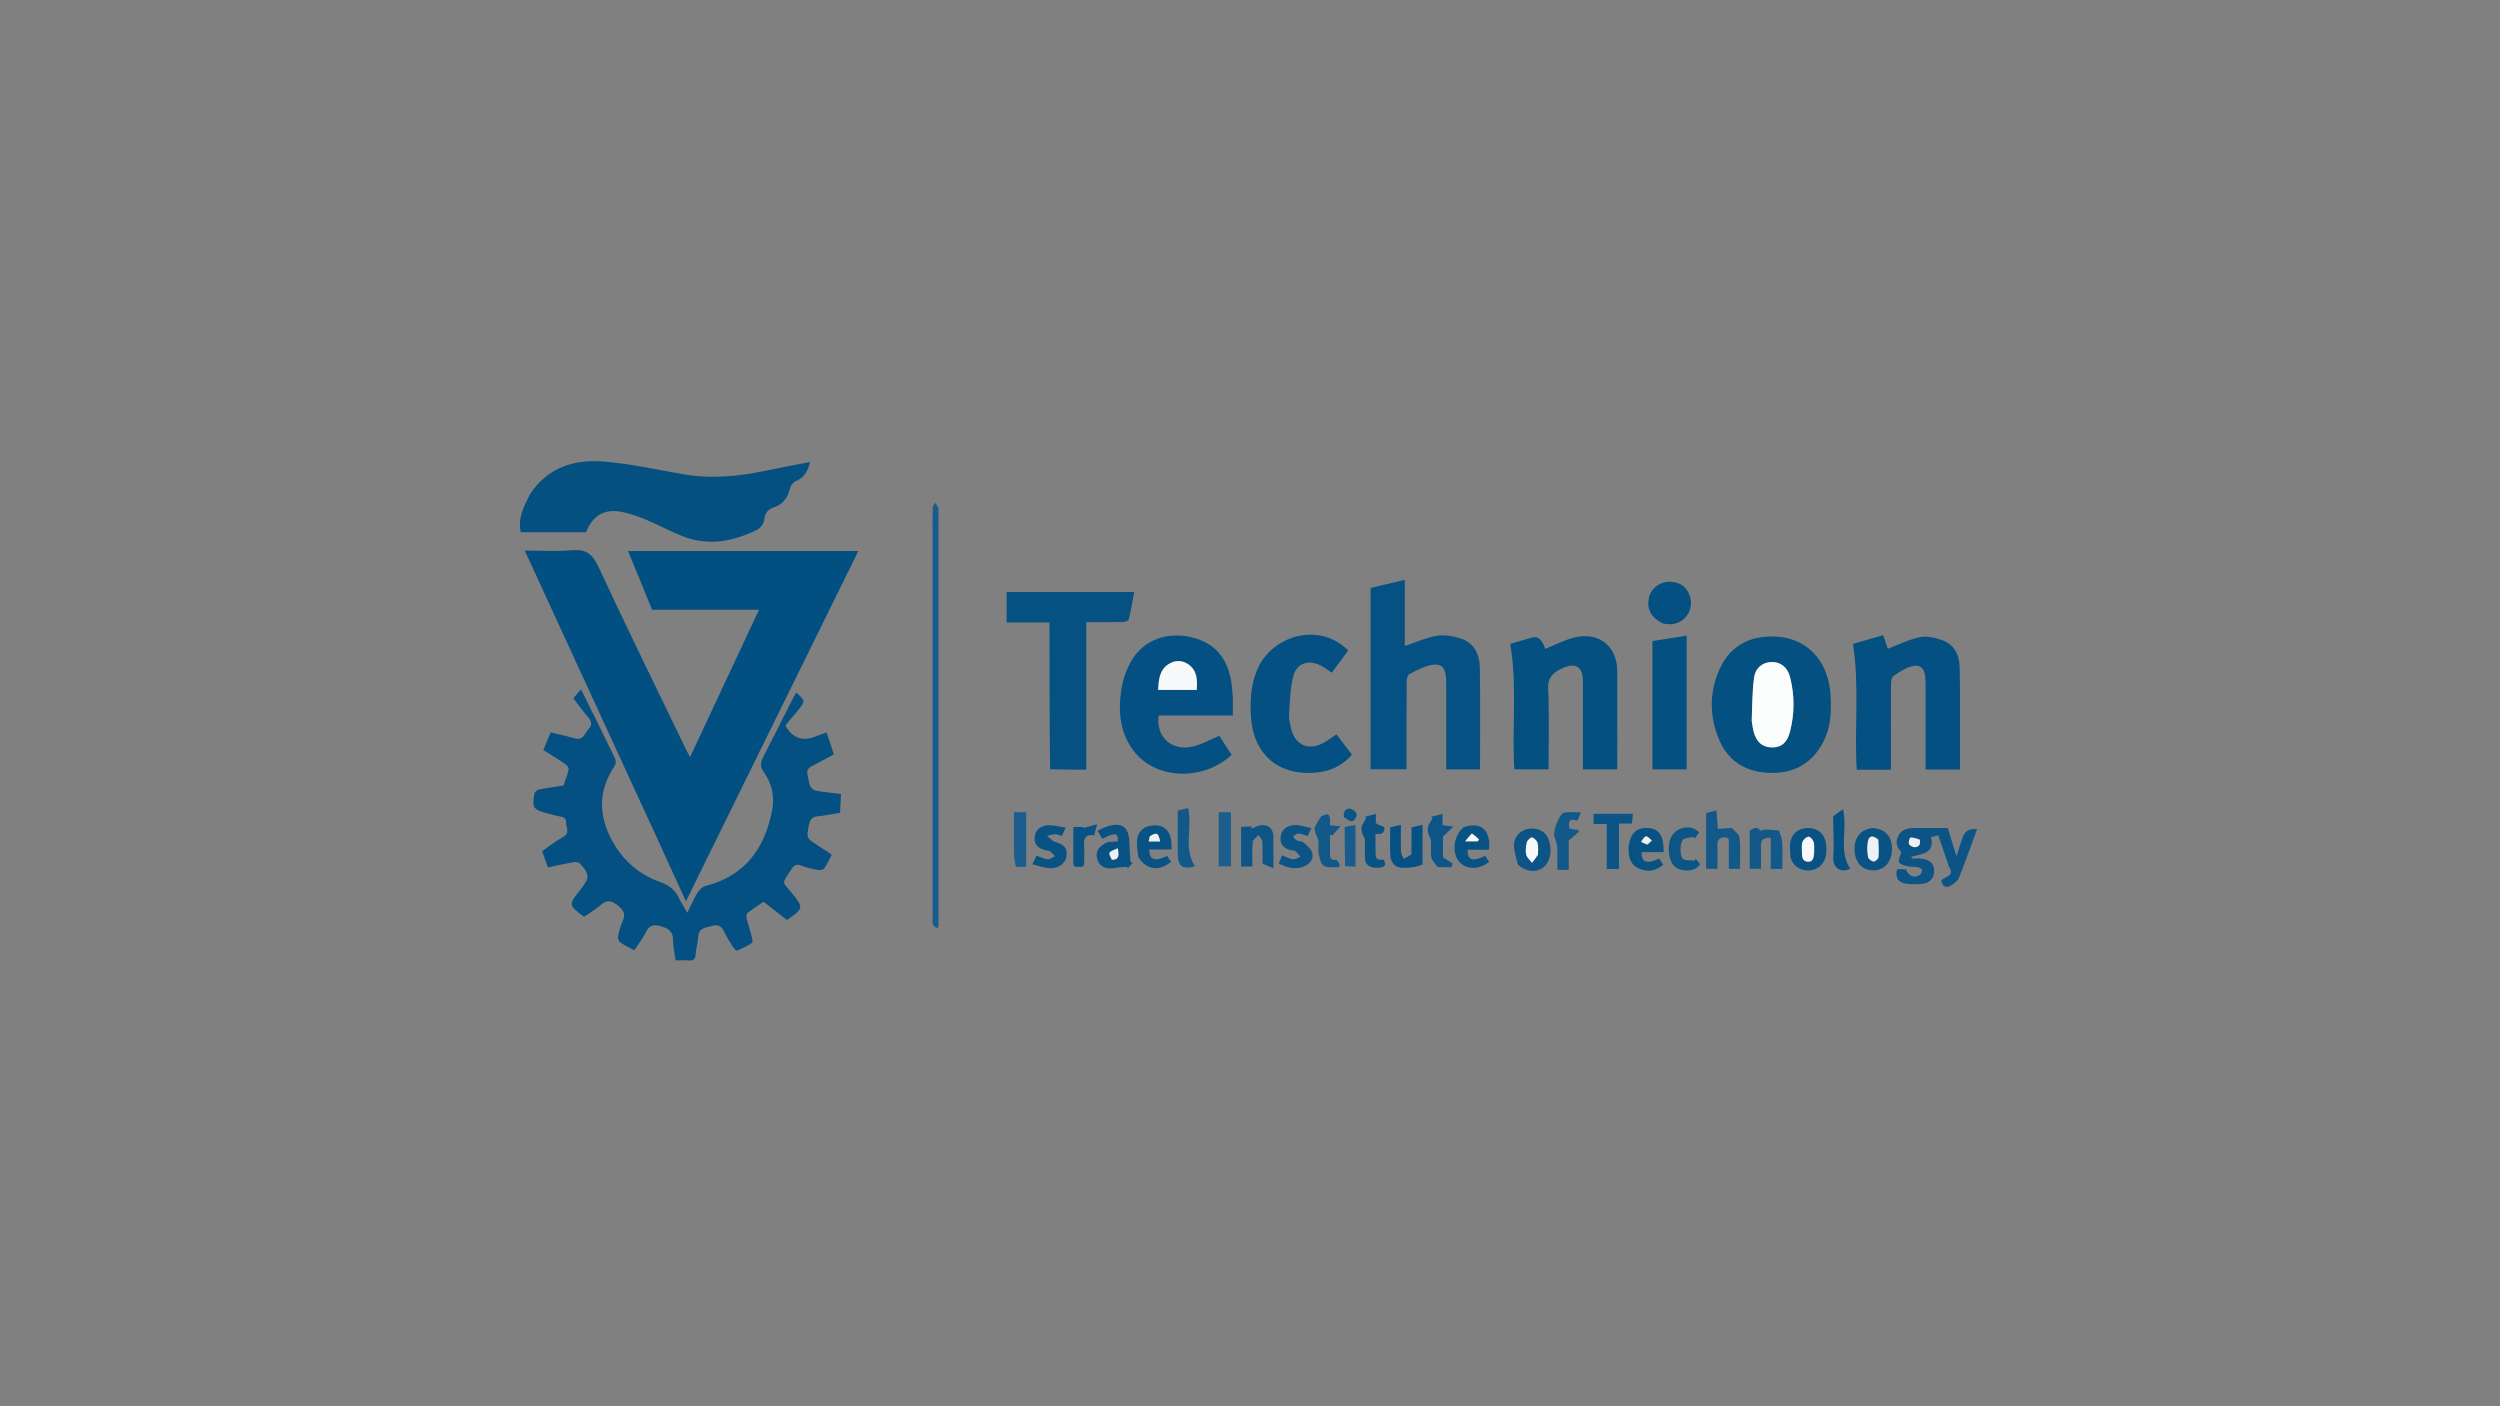 <?xml version="1.0" encoding="UTF-8"?><svg id="LOGO" xmlns="http://www.w3.org/2000/svg" viewBox="0 0 1250 703"><rect x="0" y="0" width="1250" height="703" fill="#808080" stroke="none"/><defs><style>.cls-1{fill:#045082;}.cls-1,.cls-2,.cls-3,.cls-4,.cls-5,.cls-6,.cls-7,.cls-8,.cls-9,.cls-10,.cls-11,.cls-12,.cls-13,.cls-14,.cls-15{stroke-width:0px;}.cls-2{fill:#0b5485;}.cls-3{fill:#fcfdfd;}.cls-4{fill:#065183;}.cls-5{fill:#1b5e8d;}.cls-6{fill:#0d5586;}.cls-7{fill:#055182;}.cls-8{fill:#ecf1f5;}.cls-9{fill:#024f81;}.cls-10{fill:#045081;}.cls-11{fill:#f6f8fa;}.cls-12{fill:#125889;}.cls-13{fill:#035081;}.cls-14{fill:#175c8c;}.cls-15{fill:#095384;}</style></defs><path class="cls-9" d="m328.975,420.052c-22.189-48.234-44.263-96.207-66.611-144.775,8.225,0,15.953.532,23.57-.157,6.959-.629,10.262,1.74,13.259,8.199,14.215,30.638,29.131,60.951,43.803,91.376.534,1.107,1.137,2.182,2.019,3.865,11.582-24.733,22.912-48.929,34.516-73.708h-53.499c-4.062-9.933-7.968-19.486-12.003-29.353h115.14c-28.616,58.134-57.135,116.071-86.195,175.109-4.913-10.72-9.399-20.508-14-30.557Z"/><path class="cls-1" d="m281.726,392.715c1.073-2.759,2.06-5.331,2.557-7.995.149-.799-.856-2.162-1.696-2.735-3.491-2.385-7.12-4.568-10.92-6.964,1.225-2.966,2.392-5.792,3.66-8.864,4.164,1.028,8.154,1.893,12.071,3.014,4.37,1.25,4.999-2.663,6.949-4.768,1.735-1.872,1.597-3.559-.114-5.541-2.608-3.02-4.924-6.293-7.602-9.767,1.272-1.444,2.548-2.891,3.882-4.406,5.795,11.707,11.498,23.119,17.041,34.609.478.991.365,2.798-.247,3.705-8.357,12.389-8.101,24.958-1.028,37.715,5.438,9.807,13.544,16.713,24.037,20.37,4.674,1.629,7.556,4.321,9.521,8.588.986,2.142,2.338,4.115,3.853,6.732,1.735-3.539,3.087-6.826,4.923-9.817.93-1.516,2.554-3.201,4.169-3.611,19.751-5.021,29.571-18.828,33.257-37.757,1.312-6.737.023-13.479-4.185-19.217-1.897-2.586-1.703-4.771-.282-7.494,5.133-9.838,10.051-19.788,15.069-29.686.433-.853,1.004-1.636,1.535-2.491,4.476,3.927,4.524,4.358,1.157,8.397-2.16,2.591-4.313,5.188-6.46,7.771.022.265-.036.541.07.72q5.088,8.653,14.455,5.154c1.851-.691,3.706-1.373,5.882-2.178,1.22,3.663,2.38,7.144,3.66,10.987-3.66,1.957-7.12,3.896-10.663,5.669-2.189,1.096-3.215,2.478-2.406,5.011.527,1.651.452,3.528,1.148,5.079.46,1.026,1.714,2.174,2.777,2.368,4.03.737,8.128,1.107,12.686,1.675-.16,3.24-.311,6.287-.466,9.414-3.792.617-7.212,1.379-10.672,1.675-2.942.252-4.289,1.367-4.878,4.412-1.241,6.423-1.454,6.387,3.92,9.915,2.191,1.438,4.402,2.847,6.597,4.28.203.133.352.349.823.831-1.129,2.131-2.175,4.508-3.623,6.609-.481.698-2.071,1.094-3.022.917-2.933-.545-5.886-1.21-8.671-2.256-2.411-.906-3.589-.093-4.827,1.862-5.081,8.026-4.666,5.638.294,11.883,5.816,7.322,5.863,7.555-1.909,13.111-.096.069-.227.089-.693.264-3.669-2.87-7.495-5.862-11.251-8.8-.367.027-.669-.044-.836.075-10.579,7.58-8.827,3.813-5.746,15.846.377,1.472,1.103,3.935.505,4.383-2.246,1.678-4.935,2.809-7.568,3.873-.369.149-1.515-1.11-2.016-1.898-1.539-2.423-3.12-4.848-4.343-7.434-1.327-2.806-3.018-3.924-6.18-2.972-3.137.944-6.722.836-6.857,5.607-.08,2.845-1.112,5.659-1.242,8.509-.128,2.793-1.467,3.305-3.836,3.125-1.978-.15-3.977-.031-6.187-.031-.479-3.546-1.283-6.875-1.289-10.206-.006-3.967-1.825-5.496-5.425-6.666-3.963-1.288-6.397-1.027-8.295,3.05-1.401,3.01-3.62,5.638-5.667,8.728-2.528-1.363-4.887-2.438-6.995-3.88-.729-.499-1.316-2.008-1.136-2.885.548-2.672,1.231-5.384,2.361-7.852,1.542-3.367.462-5.303-2.22-7.564-3.169-2.672-5.64-3.248-8.922-.318-2.49,2.223-5.472,3.896-8.184,5.778-7.788-5.698-7.833-5.998-2.104-13.196.156-.196.318-.386.474-.582,4.489-5.659,4.489-7.482-.441-12.834-.616-.669-2.19-.853-3.218-.675-4.162.721-8.285,1.671-12.784,2.612-.95-2.655-1.891-5.287-2.897-8.1,3.535-2.432,6.749-5.075,10.347-6.999,3.846-2.056,1.547-4.909,1.614-7.475.063-2.42-1.736-2.64-3.52-2.99-1.953-.384-3.876-.928-5.804-1.435-7.095-1.864-7.755-2.791-6.472-10.007.142-.801,1.473-1.803,2.394-1.982,3.916-.763,7.885-1.251,12.109-1.991Z"/><path class="cls-13" d="m264.844,247.361c8.84-13.583,22.081-17.786,36.813-16.59,13.357,1.085,26.581,3.973,39.818,6.318,14.282,2.531,28.309,1.073,42.317-1.932,6.887-1.477,13.828-2.703,21.272-4.145-1.242,4.841-3.07,7.912-7.133,9.514-1.227.484-2.499,2.082-2.824,3.398-1.157,4.681-3.33,8.183-8.196,9.76-2.913.944-4.562,2.901-4.843,6.356-.14,1.721-1.864,4.003-3.48,4.804-11.906,5.897-24.311,8.345-37.159,3.312-6.368-2.494-12.415-5.796-18.723-8.458-3.538-1.493-7.253-2.682-10.994-3.558-9.079-2.126-15.219,1.227-18.719,9.992h-32.587c-1.603-6.978,1.467-12.73,4.439-18.772Z"/><path class="cls-4" d="m703.282,378.827c0,2.098 0,3.831 0,5.822h-18v-90.658c4.883-1.167,10.538-2.518,17.117-4.091v33.117c5.708-1.916,10.692-4.242,15.92-5.123,3.751-.632,8.006.088,11.721,1.232,7.029,2.164,9.784,8.038,9.888,14.814.259,16.846.085,33.699.085,50.759h-16.9c0-1.14-0-2.333,0-3.526,0-12.503.003-25.007-.004-37.51-.001-1.625.023-3.255-.096-4.874-.362-4.935-2.409-7.218-7.133-6.339-3.902.726-7.625,2.748-11.208,4.615-.896.467-1.323,2.545-1.333,3.888-.097,12.503-.057,25.006-.056,37.874Z"/><path class="cls-10" d="m876.838,319.333c21.498-4.895,37.334,7.075,38.47,28.792.407,7.796.103,15.503-3.58,22.664-5.937,11.546-15.61,16.399-28.302,15.581-11.581-.746-19.93-6.59-24.181-17.266-4.78-12.007-4.564-24.215,1.247-35.96,3.354-6.778,8.68-11.511,16.346-13.811m-.913,41.363c.26,1.596.408,3.221.801,4.784,1.378,5.489,4.346,8.113,9.15,8.226,4.636.11,7.67-2.232,9.09-7.737,2.344-9.086,2.402-18.286.071-27.382-1.304-5.089-4.869-7.713-9.362-7.576-4.277.131-7.965,2.82-8.643,7.858-.941,6.988-.897,14.108-1.107,21.827Z"/><path class="cls-1" d="m616.439,348.925c.002,3.077.002,5.791.002,8.818h-37.13c-1.449,10.712,6.522,18.004,17.139,15.517,4.381-1.026,8.451-3.378,13.204-5.351,1.82,2.809,4.011,6.189,6.177,9.531-14.513,13.309-38.006,12.354-48.96-1.944-6.919-9.031-7.84-19.633-6.25-30.332.784-5.271,2.612-10.762,5.382-15.287,6.146-10.039,17.522-13.99,29.428-11.318,11.399,2.558,18.142,9.923,20.185,22.191.429,2.578.554,5.206.821,8.174m-28.161-3.97h10.077c.377-5.204.17-9.811-4.239-12.821-3.169-2.163-6.74-2.075-9.877-.043-4.494,2.909-4.915,7.668-5.145,12.864,3.005,0,5.724,0,9.183 0Z"/><path class="cls-1" d="m979.998,347.36c0,12.621 0,24.867 0,37.413h-17.182c0-1.349 0-2.688-0-4.026-.002-12.501.003-25.002-.014-37.502-.002-1.622-.031-3.253-.199-4.864-.467-4.486-2.802-6.448-7.12-5.117-3.129.965-6.051,2.862-8.764,4.771-.902.635-1.201,2.598-1.21,3.958-.086,12.875-.051,25.751-.05,38.627 0,1.347,0,2.693,0,4.24h-17.099c-1.27-20.859,1.452-41.754-1.871-62.924,4.583-1.318,9.657-2.777,15.125-4.35.917,2.751,1.725,5.176,2.276,6.83,5.198-1.982,10.352-4.639,15.823-5.783,3.523-.737,7.734.127,11.241,1.38,5.667,2.024,8.548,6.71,8.832,12.732.223,4.739.152,9.492.211,14.614Z"/><path class="cls-13" d="m765.832,318.808q4.612-1.336,6.755,5.636c4.974-1.965,9.832-4.618,15.024-5.789,12.196-2.752,20.993,4.617,21.022,17.025.039,16.242.01,32.484.01,48.976h-17.201c0-1.328,0-2.659 0-3.989 0-13.378.034-26.756-.013-40.134-.025-7.226-3.521-9.418-10.171-6.452-4.559,2.034-7.48,4.522-7.188,10.597.635,13.217.196,26.485.196,39.98h-17.087c-1.327-20.622,1.551-41.519-2.062-62.726,3.138-.925,6.775-1.997,10.716-3.124Z"/><path class="cls-7" d="m525.05,384.614c-.285-24.481-.285-48.732-.285-73.38h-21.452v-15.236h63.789c-.899,4.766-1.64,9.3-2.72,13.752-.156.643-1.938,1.241-2.979,1.262-5.983.119-11.969.058-18.256.058v73.774c-6.135,0-11.973,0-18.096-.229Z"/><path class="cls-1" d="m630.926,330.387c10.404-15.023,31.164-17.479,43.178-5.138-2.697,3.647-5.416,7.322-8.204,11.092-1.965-1.285-3.629-2.585-5.473-3.541-6.075-3.148-12.042-1.295-13.762,5.262-1.586,6.047-1.723,12.512-2.12,18.816-.161,2.553.488,5.215,1.1,7.747,1.833,7.577,8.217,10.654,15.221,7.27,2.443-1.18,4.612-2.93,7.367-4.719,2.42,3.17,5.008,6.56,7.758,10.163-4.852,5.557-10.981,8.359-17.984,8.967-19.304,1.678-31.756-9.571-32.601-28.984-.408-9.378.355-18.452,5.519-26.936Z"/><path class="cls-13" d="m843.342,367.632v17.049h-17.114v-64.178c5.545-.872,11.123-1.749,17.114-2.692v49.821Z"/><path class="cls-2" d="m974.448,433.215c-1.83-5.343-3.559-10.397-5.327-15.565-1.195.307-2.241.575-3.615.928,1.978,8.168-4.534,8.423-9.906,9.779.156.316.313.633.469.949,1.671,0,3.366-.179,5.009.038,3.242.428,5.674,1.922,5.987,5.57.282,3.284-1.583,6.296-5.043,6.853-3.124.502-6.477.518-9.584-.048-3.632-.661-4.823-3.286-3.953-7.126h4.404c1.398,3.435,4.164,4.697,6.917,2.896.677-.443,1.235-1.552,1.241-2.359.003-.506-1.07-1.348-1.759-1.467-1.958-.337-4.016-.166-5.938-.61-1.432-.331-3.457-1.02-3.867-2.075-.456-1.174.617-2.943,1.192-5.072-1.994-1.713-3.307-4.638-1.467-8.093,1.849-3.473,5.22-3.85,8.731-3.817,5.256.05,10.513.013,15.958.013,1.378,4.486,2.705,8.806,4.329,14.092,1.215-3.69,2.153-6.445,3.029-9.22q1.59-5.038,7.284-4.255c-2.99,8.114-5.855,16.19-9.002,24.153-.58,1.466-2.143,2.731-3.541,3.646-2.6,1.701-4.717,1.392-5.326-2.18,1.546-2.09,7.046-1.918,3.777-7.033m-14.679-13.611c-1.501-.33-3.01-.883-4.496-.825-.355.014-1.138,2.265-.8,3.122.333.843,1.853,1.727,2.829,1.7,1.962-.053,3.199-1.245,2.466-3.997Z"/><path class="cls-14" d="m466.299,267.021c-.001-4.629-.075-8.885.059-13.134.027-.868.832-1.712,1.279-2.567.53.893,1.101,1.765,1.566,2.691.151.3.024.739.024,1.114-.003,68.433-.007,136.867-.01,205.3-0.0.986-0,1.972-0,2.957l-.819.804c-.698-.666-1.633-1.219-2.024-2.033-.342-.712-.073-1.717-.073-2.593-0-64.055-0-128.11-0-192.54Z"/><path class="cls-1" d="m831.213,311.611c-5.67-2.811-7.875-6.987-6.807-12.524.882-4.574,4.961-7.986,9.804-8.201,5.305-.236,9.315,2.443,10.795,7.341,2.406,7.96-4.45,16.056-13.792,13.384Z"/><path class="cls-12" d="m865.871,413.946c1.557,1.721,3.761,3.268,3.933,5.015.497,5.047.176,10.175.176,15.489h-5.565c0-3.94.086-7.875-.041-11.803-.053-1.635.877-4.163-2.331-3.989-2.702.147-3.47,1.782-3.363,4.329.157,3.726.04,7.464.04,11.441h-5.663v-27.94c1.279-.327,2.921-.747,5.153-1.318.261,3.275.512,6.412.743,9.309,2.265-.21,4.451-.412,6.918-.532Z"/><path class="cls-12" d="m889.506,415.262c.697,2.082,1.518,3.943,1.61,5.839.211,4.357.067,8.731.067,13.333h-5.804v-15.576c-3.372-.085-5.023.861-4.906,4.049.136,3.737.032,7.482.032,11.491h-5.634v-19.25c1.496-.304,3.305-2.658,5.346.23.116.164,1.283-.613,1.958-.609,2.375.015,4.749.18,7.33.493Z"/><path class="cls-6" d="m631.246,431.66c-.004-3.831.153-7.345-.092-10.83-.08-1.141-1.207-2.208-1.855-3.309-1.031,1.158-2.829,2.241-2.95,3.488-.384,3.954-.142,7.968-.142,12.214h-5.641v-19.752c1.466-.091,3.299-.206,5.131-.32l.11,1.187c1.118-.486,2.199-1.096,3.359-1.435,4.334-1.266,7.495,1.026,7.538,5.464.047,4.866.011,9.732.011,15.721-2.157-.828-3.811-1.463-5.469-2.426Z"/><path class="cls-15" d="m553.842,421.051c1.913-.183,3.525-.301,5.128-.419.058-4.316-1.403-4.565-7.802-1.192-.732-1.214-1.477-2.448-2.443-4.049,1.765-.786,3.264-1.61,4.861-2.139,7.287-2.413,10.978.261,11.075,7.772.043,3.368.407,6.731.625,10.096.38.033.759.067,1.139.1l-2.585,3.091c-.074-.292-.148-.585-.223-.877-2.03.168-4.107.121-6.08.548-4.046.877-7.601-.556-8.718-3.788-1.41-4.081.132-7.046,5.023-9.144m2.352,8.906c3.805-.123,3.071-2.663,2.753-5.83-1.681.814-3.357,1.163-4.16,2.193-.456.584.516,2.284,1.407,3.636Z"/><path class="cls-2" d="m758.906,432.276c-.79-3.463-2.006-6.719-1.886-9.925.179-4.792,4.072-7.989,8.671-8.107,4.927-.127,8.354,2.765,9.308,7.854,1.033,5.516-.756,10.352-4.603,12.437-3.376,1.83-7.855,1.026-11.489-2.26m10.117-5.224c-.045-1.858.237-3.808-.25-5.542-.324-1.151-1.608-2.436-2.736-2.792-.592-.187-2.315,1.353-2.577,2.361-.516,1.99-.791,4.243-.362,6.211.33,1.512,1.892,2.755,2.907,4.117.98-1.233,1.959-2.467,3.018-4.354Z"/><path class="cls-15" d="m814.359,422.842c.99-6.558,4.163-9.274,10.032-8.83,5.221.395,7.572,4.09,7.429,12.048h-11.001c-.152,5.194,2.741,6.185,8.773,3.148.632.97,1.282,1.967,2.041,3.133-3.761,3.199-7.812,3.841-11.953,2.047-4.843-2.098-5.67-6.496-5.322-11.546m9.539-.533c.673-.701,1.346-1.402,2.019-2.102-.987-.734-2.106-2.173-2.925-2.018-.962.182-1.662,1.747-2.476,2.713.913.466,1.827.933,3.381,1.408Z"/><path class="cls-15" d="m936.328,414.007c6.331.461,9.598,4.074,9.647,10.314.048,6.16-3.312,10.432-8.52,10.833-5.549.428-9.605-3.229-10.116-9.118-.593-6.833,2.587-11.249,8.989-12.028m2.721,5.572c-2.926-2.19-4.638-1.788-5.169,1.582-.379,2.402-.258,4.968.167,7.368.165.932,1.72,2.105,2.755,2.231.747.091,2.326-1.302,2.415-2.15.293-2.797.078-5.648-.168-9.031Z"/><path class="cls-15" d="m895.298,428.753c-.171-2.618-.546-5.022-.207-7.32.722-4.9,4.465-7.641,9.572-7.425,4.511.191,7.828,3.313,8.356,7.988.492,4.356.265,8.622-3.612,11.524-4.722,3.536-12.498,1.521-14.108-4.767m11.772-3.062c-.057-1.608.208-3.322-.276-4.79-.357-1.084-1.815-2.673-2.558-2.561-1.129.171-2.564,1.447-2.961,2.573-.55,1.56-.346,3.42-.306,5.147.049,2.122.055,4.64,2.901,4.786,2.932.151,2.989-2.364,3.2-5.156Z"/><path class="cls-15" d="m731.789,413.633c8.592-3.095,13.806,1.508,12.698,11.239h-10.688c-.194,5.205,2.516,6.128,8.748,3.027.654.989,1.326,2.005,1.987,3.005-4.846,4.071-11.366,4.032-14.864.028-3.922-4.49-3.004-12.959,2.119-17.299m3.902,3.2c-.891,1.104-1.782,2.207-3.097,3.836h6.285c.209-.313.419-.625.628-.938-1.084-1.022-2.168-2.044-3.816-2.898Z"/><path class="cls-15" d="m569.046,428.207c-.247-2.998-.835-5.758-.49-8.396.625-4.778,4.295-7.341,9.357-7.139,4.48.179,7.238,3.012,7.714,7.976.118,1.228.122,2.468.197,4.096h-11.188c.018,5.295,2.814,6.245,8.868,3.21.668.96,1.357,1.95,2.037,2.929-6.023,5.058-12.652,4.045-16.495-2.675m5.782-9.887c-.152.789-.304,1.578-.466,2.42h5.687c-.876-4.35-1.588-4.747-5.221-2.42Z"/><path class="cls-2" d="m802.7,406.911c4.717 0,9.069 0,13.801 0-.209,1.762-.378,3.181-.576,4.849h-6.412v22.698h-6.133v-22.437h-6.588v-5.11c1.865,0,3.704,0,5.907 0Z"/><path class="cls-4" d="m705.737,427.139c.024-4.671.024-9.019.024-13.474,1.776-.406,3.316-.758,5.524-1.263v19.688c-1.881,1.537-10.942,2.712-13.489.877-1.296-.934-2.47-2.889-2.578-4.459-.331-4.83-.121-9.697-.121-14.897,1.707-.37,3.329-.721,5.361-1.161,0,4.742-.099,9.086.064,13.421.045,1.201.87,2.372,1.338,3.557,1.284-.656,2.569-1.311,3.877-2.289Z"/><path class="cls-15" d="m526.702,420.655c5.572,1.486,7.161,3.409,6.512,7.651-.542,3.542-4.241,6.19-8.813,5.79-2.644-.232-5.221-1.231-8.211-1.981.833-1.79,1.391-2.991,2.023-4.348,1.93.69,3.727,1.682,5.606,1.875,1.168.12,2.46-.973,3.696-1.522-.863-.876-1.676-1.812-2.616-2.595-.323-.269-.972-.12-1.457-.228-4.54-1.013-6.376-3.012-6.122-6.637.251-3.569,2.975-6.088,7.203-6.065,2.62.015,5.236.743,8.294,1.219-.858,1.904-1.346,2.988-1.892,4.199-1.252-.365-2.31-.94-3.35-.911-1.349.037-2.685.554-4.027.864.96.863,1.921,1.726,3.154,2.691Z"/><path class="cls-2" d="m648.686,412.509c2.467.481,4.605.96,7.042,1.506-.79,1.632-1.314,2.714-1.921,3.966-1.628-.445-3.147-1.115-4.692-1.182-.853-.037-1.75.94-2.627,1.46.605.66,1.095,1.552,1.844,1.926,1.092.545,2.656.384,3.508,1.117,1.652,1.42,3.634,3.042,4.229,4.966.882,2.852-.688,5.343-3.491,6.687-4.464,2.139-8.692,1.017-13.252-1.209.577-1.345,1.129-2.632,1.738-4.052,1.981.743,3.654,1.713,5.415,1.913,1.196.136,2.515-.806,3.779-1.266-.869-.956-1.666-1.997-2.641-2.829-.408-.348-1.196-.237-1.805-.367-3.397-.722-5.734-2.355-5.533-6.282.179-3.487,2.268-5.638,6.212-6.243.613-.094,1.243-.079,2.194-.112Z"/><path class="cls-12" d="m784.685,414.203c1.506.429,2.838.567,4.171.705.222.288.445.577.667.865-1.471,1.291-2.942,2.581-5.161,4.528v14.617h-5.706c0-3.775.157-7.491-.065-11.185-.114-1.908-.764-3.823-1.416-5.648-.794-2.223,2.485-11.276,4.817-11.753,2.512-.514,5.211-.116,8.503-.116-.839,1.899-1.31,2.966-1.838,4.161-3.896-1.497-4.617.392-3.971,3.827Z"/><path class="cls-12" d="m665.055,409.283c-.03,1.292-.03,2.265-.03,3.412,1.519.125,2.728.225,5.264.435-1.816,2.01-3.047,3.373-4.277,4.735-.334-.197-.668-.395-1.002-.592,0,2.851-.021,5.703.007,8.554.021,2.098-.45,4.518,3.123,4.11.491-.056,1.165,1.497,1.754,2.305-.123.454-.246.907-.369,1.361-2.547-.134-5.487.459-7.511-.639-1.523-.826-2.217-3.75-2.644-5.868-.436-2.163.073-4.5-.163-6.725-.133-1.257-1.038-2.413-1.401-3.671-.29-1.007-.666-2.241-.334-3.121.616-1.633,1.722-3.082,3.111-5.433,3.324-1.476,3.824-1.444,4.472,1.138Z"/><path class="cls-6" d="m718.773,433.492c-1.242-1.699-2.766-3.181-3.079-4.885-.489-2.666-.014-5.494-.239-8.23-.104-1.264-1.047-2.438-1.331-3.715-.243-1.095-.375-2.371-.041-3.4.47-1.448,1.415-2.741,2.157-4.101-.227-.245-.455-.49-.682-.735,1.835-.489,3.671-.977,5.704-1.519v5.694c1.311.168,2.636.338,5.377.689-2.073,2.018-3.48,3.388-5.161,5.025v10.367c2.115,1.358,3.471,2.228,4.827,3.099l-.503,1.827c-2.256,0-4.512,0-7.03-.118Z"/><path class="cls-6" d="m834.776,428.427c-1.442-7.523,1.018-12.868,6.366-14.359,3.13-.873,5.875-.328,8.46,2.123-.815,1.148-1.581,2.228-2.348,3.309-.126-.323-.251-.646-.377-.969-1.794.366-4.022.2-5.278,1.225-1.827,1.489-1.795,8.725.019,9.797,1.537.909,3.842.52,5.807.705.091-.364.183-.728.274-1.091.766.931,1.531,1.863,2.433,2.96-2.345,3.025-5.465,3.498-8.733,2.943-3.502-.595-5.746-2.806-6.622-6.643Z"/><path class="cls-15" d="m687.912,411.554c1.314.837,2.657,1.368,4.272,2.007.216,2.698-1.261,3.94-4.412,3.335,0,3.41-.068,6.4.018,9.387.096,3.356.408,3.579,4.151,3.624.693,1.823,1.317,3.415-1.69,3.849-4.437.64-7.53-.851-7.718-4.238-.18-3.239.061-6.5-.107-9.74-.052-.994-.991-1.912-1.251-2.934-.295-1.161-.646-2.509-.32-3.577.462-1.514,1.52-2.847,2.324-4.257-.221-.219-.442-.439-.663-.658,1.734-.452,3.468-.904,5.425-1.414,0,1.652,0,2.981-.028,4.617Z"/><path class="cls-5" d="m615.479,427.613v5.555h-6.128v-27.06h6.128v21.506Z"/><path class="cls-5" d="m507.923,433.374c-.516-2.276-.876-4.452-.9-6.633-.077-6.82-.028-13.641-.028-20.654h6.094v27.385c-1.705,0-3.28,0-5.165-.098Z"/><path class="cls-12" d="m588.868,411.979c.002-2.354.002-4.34.002-6.71,1.553-.365,3.295-.775,5.189-1.221,2.299,9.779-2.512,20.061,3.424,29.088-6.259,1.75-8.607-.008-8.619-6.213-.01-4.859 0-9.718.004-14.944Z"/><path class="cls-7" d="m916.546,408.264c1.516-1.331,3.063-2.361,4.938-3.609,2.454,10.334-2.336,20.672,3.621,29.665-4.627,2.458-8.836-.473-8.483-5.533.468-6.707.013-13.478-.076-20.523Z"/><path class="cls-15" d="m539.108,433.462c-2.756.24-2.447-1.468-2.447-2.958.001-5.475 0-10.951 0-17.007h5.072c-.027.177-.055.353-.082.53,2.047-.576,4.094-1.152,6.903-1.943-.624,2.397-1.013,3.891-1.445,5.551-4.223-.617-5.361,1.503-5.046,5.239.23,2.73-.093,5.503.084,8.24.143,2.205-.969,2.528-3.04,2.348Z"/><path class="cls-14" d="m672.57,433.006c-.213-6.6-.213-12.954-.213-19.575,1.724-.306,3.408-.605,5.372-.954v20.775c-1.602,0-3.273,0-5.158-.246Z"/><path class="cls-6" d="m671.917,408.525c-.284-2.667.712-4.441,3.188-4.153,1.233.143,3.066,1.635,3.222,2.719.162,1.128-1.215,3.37-2.201,3.545-1.239.221-2.763-1.163-4.209-2.111Z"/><path class="cls-3" d="m875.841,360.369c.294-7.391.25-14.511,1.191-21.499.678-5.038,4.365-7.728,8.643-7.858,4.493-.137,8.058,2.487,9.362,7.576,2.331,9.096,2.273,18.296-.071,27.382-1.42,5.505-4.454,7.847-9.09,7.737-4.804-.114-7.772-2.738-9.15-8.226-.393-1.563-.541-3.188-.885-5.112Z"/><path class="cls-11" d="m587.909,344.955c-3.089-0-5.809-0-8.814-0.0.23-5.196.651-9.954,5.145-12.864,3.137-2.031,6.708-2.119,9.877.043,4.409,3.009,4.617,7.616,4.239,12.821-3.416,0-6.747,0-10.447-0Z"/><path class="cls-8" d="m959.891,419.857c.61,2.499-.626,3.691-2.588,3.744-.976.026-2.496-.857-2.829-1.7-.338-.857.445-3.108.8-3.122,1.486-.058,2.995.496,4.617,1.078Z"/><path class="cls-8" d="m555.912,429.88c-.61-1.275-1.582-2.974-1.126-3.559.804-1.03,2.48-1.38,4.16-2.193.318,3.166,1.052,5.706-3.034,5.752Z"/><path class="cls-11" d="m768.984,427.38c-1.019,1.561-1.999,2.794-2.979,4.027-1.014-1.362-2.577-2.605-2.907-4.117-.429-1.969-.154-4.222.362-6.211.261-1.007,1.984-2.548,2.577-2.361,1.128.357,2.413,1.641,2.736,2.792.487,1.734.205,3.684.211,5.87Z"/><path class="cls-8" d="m823.577,422.305c-1.234-.471-2.147-.937-3.061-1.404.814-.965,1.514-2.531,2.476-2.713.818-.155,1.938,1.284,2.925,2.018-.673.701-1.346,1.402-2.34,2.098Z"/><path class="cls-8" d="m939.162,419.855c.133,3.107.348,5.957.054,8.754-.089.848-1.668,2.241-2.415,2.15-1.036-.126-2.59-1.299-2.755-2.231-.425-2.4-.546-4.966-.167-7.368.531-3.37,2.244-3.772,5.283-1.305Z"/><path class="cls-11" d="m907.068,426.024c-.209,2.459-.266,4.974-3.198,4.823-2.846-.146-2.851-2.664-2.901-4.786-.04-1.728-.245-3.587.306-5.147.397-1.126,1.832-2.402,2.961-2.573.743-.113,2.201,1.476,2.558,2.561.484,1.467.219,3.181.273,5.123Z"/><path class="cls-11" d="m735.973,416.749c1.366.938,2.45,1.96,3.534,2.982-.209.313-.419.625-.628.938h-6.285c1.315-1.629,2.206-2.733,3.379-3.92Z"/><path class="cls-8" d="m574.979,418.063c3.483-2.069,4.194-1.673,5.07,2.677h-5.687c.162-.843.314-1.632.616-2.677Z"/></svg>